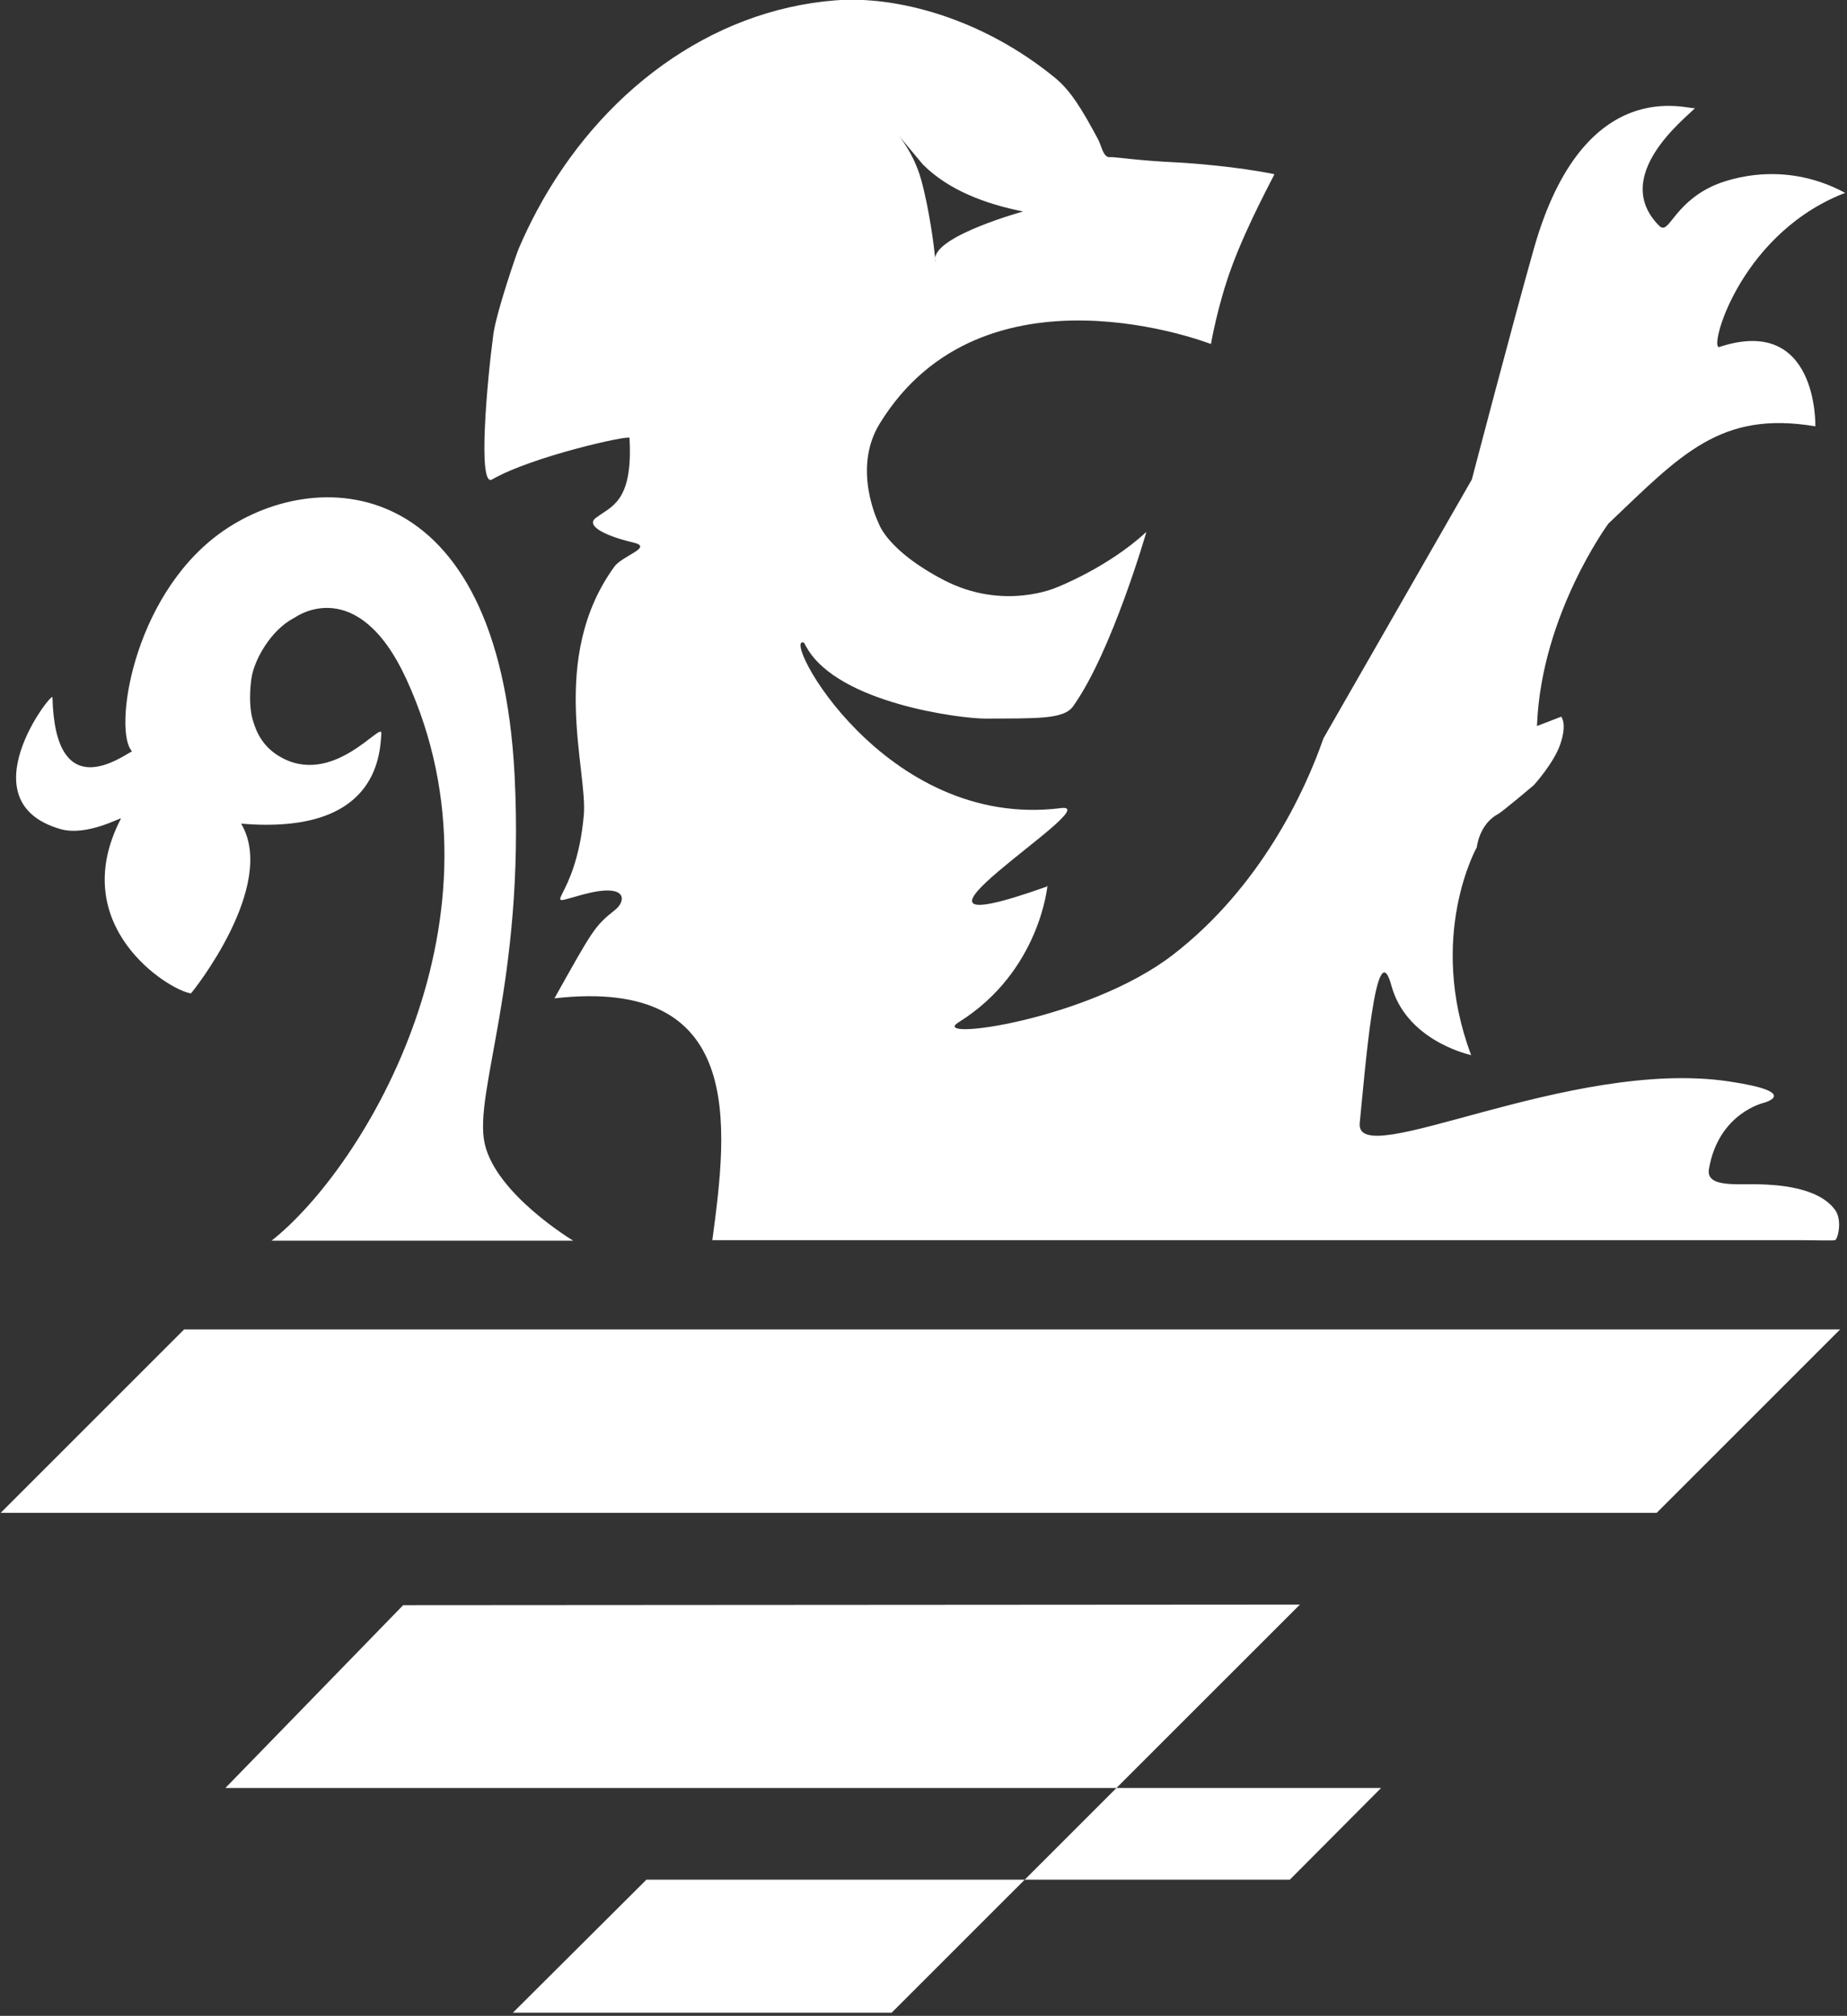 <svg xmlns="http://www.w3.org/2000/svg" xmlns:xlink="http://www.w3.org/1999/xlink" xmlns:serif="http://www.serif.com/" width="100%" height="100%" viewBox="0 0 448 489" xml:space="preserve" style="fill-rule:evenodd;clip-rule:evenodd;stroke-linejoin:round;stroke-miterlimit:2;"><rect x="0" y="0" width="448" height="489" fill="#333333" stroke="none"/>    <g transform="matrix(1,0,0,1,-1042.12,-334.827)">        <g transform="matrix(1,0,0,1,1.087,95.723)">            <g transform="matrix(2.467,0,0,2.467,-311.657,-359.284)">                <path d="M618.35,364.502C619.88,353.146 621.608,338.591 602.827,340.723C606.663,333.868 606.779,333.625 608.818,332.001C609.852,331.178 610.122,329.293 605.587,330.525C600.982,331.776 604.936,331.424 605.712,322.72C606.109,318.281 602.226,307.216 608.718,298.275C609.51,297.185 612.573,296.377 610.613,295.912C607.546,295.185 605.976,294.215 606.859,293.513C608.324,292.348 610.581,292.032 610.204,285.612C610.186,285.312 600.633,287.43 596.693,289.703C595.248,290.536 596.22,279.896 596.816,275.459C597.109,273.274 599.088,267.532 599.309,267.014C599.855,265.733 600.453,264.485 601.102,263.276C607.307,251.698 618.068,243.561 630.459,242.591C636.407,242.126 644.835,244.3 652.055,250.217C653.57,251.459 654.679,253.276 656.27,256.244C656.594,256.848 656.712,257.724 657.206,257.982C657.299,258.031 657.576,258.004 657.7,258.011C658.417,258.05 660.457,258.357 663.817,258.516C665.493,258.595 670.031,258.953 673.612,259.684C673.662,259.694 671.011,264.462 669.414,268.801C668.018,272.59 667.374,276.386 667.374,276.386C667.374,276.386 644.999,267.615 634.802,284.216C632.036,288.719 634.719,294.042 634.719,294.042C634.719,294.042 635.531,296.695 641.111,299.596C646.996,302.656 652.186,300.323 652.186,300.323C652.186,300.323 657.187,298.398 660.961,294.914L661.024,294.873C661.024,294.873 657.635,306.663 653.817,312.014C652.905,313.293 650.299,313.194 645.18,313.215C642.852,313.224 630.744,311.732 627.624,306.221L627.359,305.749C624.986,304.824 635.182,324.226 652.64,322.016C657.454,321.406 631.864,336.631 651.237,329.733L651.301,329.631C651.301,329.631 650.561,338.09 642.566,343.076C639.5,344.989 655.289,342.894 663.654,336.427C672.207,329.814 676.599,320.449 678.434,315.157L693.026,289.703C693.026,289.703 697.016,274.46 699.122,267.014C704.059,249.564 714.383,253.396 714.967,253.189C714.015,254.192 706.612,259.896 711.445,264.76C712.412,265.734 712.767,262.692 716.682,260.858C717.321,260.559 723.178,257.99 729.733,261.522C729.744,261.527 729.403,261.647 729.135,261.761C719.153,266.002 716.303,277.024 717.361,276.674C727.094,273.461 726.799,284.478 726.799,284.478C717.453,282.906 713.584,287.258 706.452,294.042C706.452,294.042 699.91,302.917 699.438,313.731L699.434,313.946L701.808,313.028C701.808,313.028 702.431,313.69 701.706,315.778C701.072,317.606 699.122,319.757 699.122,319.757C699.122,319.757 696.036,322.374 695.581,322.618C693.736,323.607 693.511,325.873 693.511,325.873C693.511,325.873 688.573,334.641 692.957,346.305L693.026,346.322L692.962,346.319L692.957,346.305C692.244,346.141 686.527,344.665 685.111,339.453C683.6,333.894 682.506,348.033 682.003,352.978C681.501,357.924 702.603,346.547 718.316,348.894C725.495,349.966 721.754,350.989 721.754,350.989C721.754,350.989 717.273,351.984 716.337,357.513C716.018,359.397 719.219,358.927 721.449,359.012C722.919,359.069 727.066,359.232 728.736,361.524C729.486,362.554 728.998,364.432 728.736,364.502C728.493,364.567 726.384,364.5 725.103,364.502L618.35,364.502ZM618.35,364.502L618.329,364.502L618.35,364.502ZM640.26,267.93C640.457,265.668 648.907,263.353 648.907,263.353C645.173,262.604 641.581,261.259 639.055,258.735L636.629,255.832C636.629,255.832 638.162,257.615 638.883,260.231C639.684,263.135 640.137,266.713 640.26,267.93L640.26,268.122C640.307,268.509 640.307,268.388 640.26,267.93Z" style="fill:white;"></path>            </g>            <g transform="matrix(1.61,0,0,1.369,205.18,-120.83)">                <path d="M605.524,482.76C605.524,482.76 593.937,474.587 592.195,465.613C590.432,456.533 598.27,436.918 596.693,400.37C594.346,345.958 566.388,345.162 552.113,357.569C539.014,368.954 536.22,392.55 539.054,396.05C537.438,396.999 527.454,405.806 527.068,386.465C527.046,385.33 513.986,404.993 528.27,409.823C532.285,411.181 537.545,407.594 537.382,407.965C529.015,426.96 544.555,438.366 547.928,438.94C547.997,438.952 561.06,419.862 555.491,408.861C575.766,410.883 576.407,397.022 576.612,392.938C576.885,390.298 569.323,402.741 561.151,396.864C558.596,395.027 557.702,392.405 557.213,390.345C556.635,387.905 556.849,384.762 557.039,383.157C557.421,379.926 559.892,374.693 563.319,372.508L563.672,372.278C563.672,372.278 573.015,364.357 580.406,383.312C596.762,425.26 574.239,469.593 560.076,482.76L605.524,482.76Z" style="fill:white;"></path>            </g>            <g transform="matrix(2.446,0,0,2.446,-325.695,-293.601)">                <g transform="matrix(0.24,0,0,0.24,240.861,31.496)">                    <path d="M1400.66,1325.55L1324.86,1401.35L2009.1,1401.35L2084.9,1325.55L1400.66,1325.55Z" style="fill:white;"></path>                </g>                <g transform="matrix(0.24,0,0,0.24,245.586,26.73)">                    <path d="M1398.02,1534.9L1875.54,1534.9L1837.82,1572.8L1571.98,1572.8L1516.82,1627.75L1673.32,1627.75L1842,1459.11L1471.48,1459.35" style="fill:white;"></path>                </g>                <g transform="matrix(0.24,0,0,0.24,240.861,31.496)">                    <path d="M1596.37,1520.61L1652.82,1460.67" style="fill:none;"></path>                </g>            </g>        </g>    </g></svg>